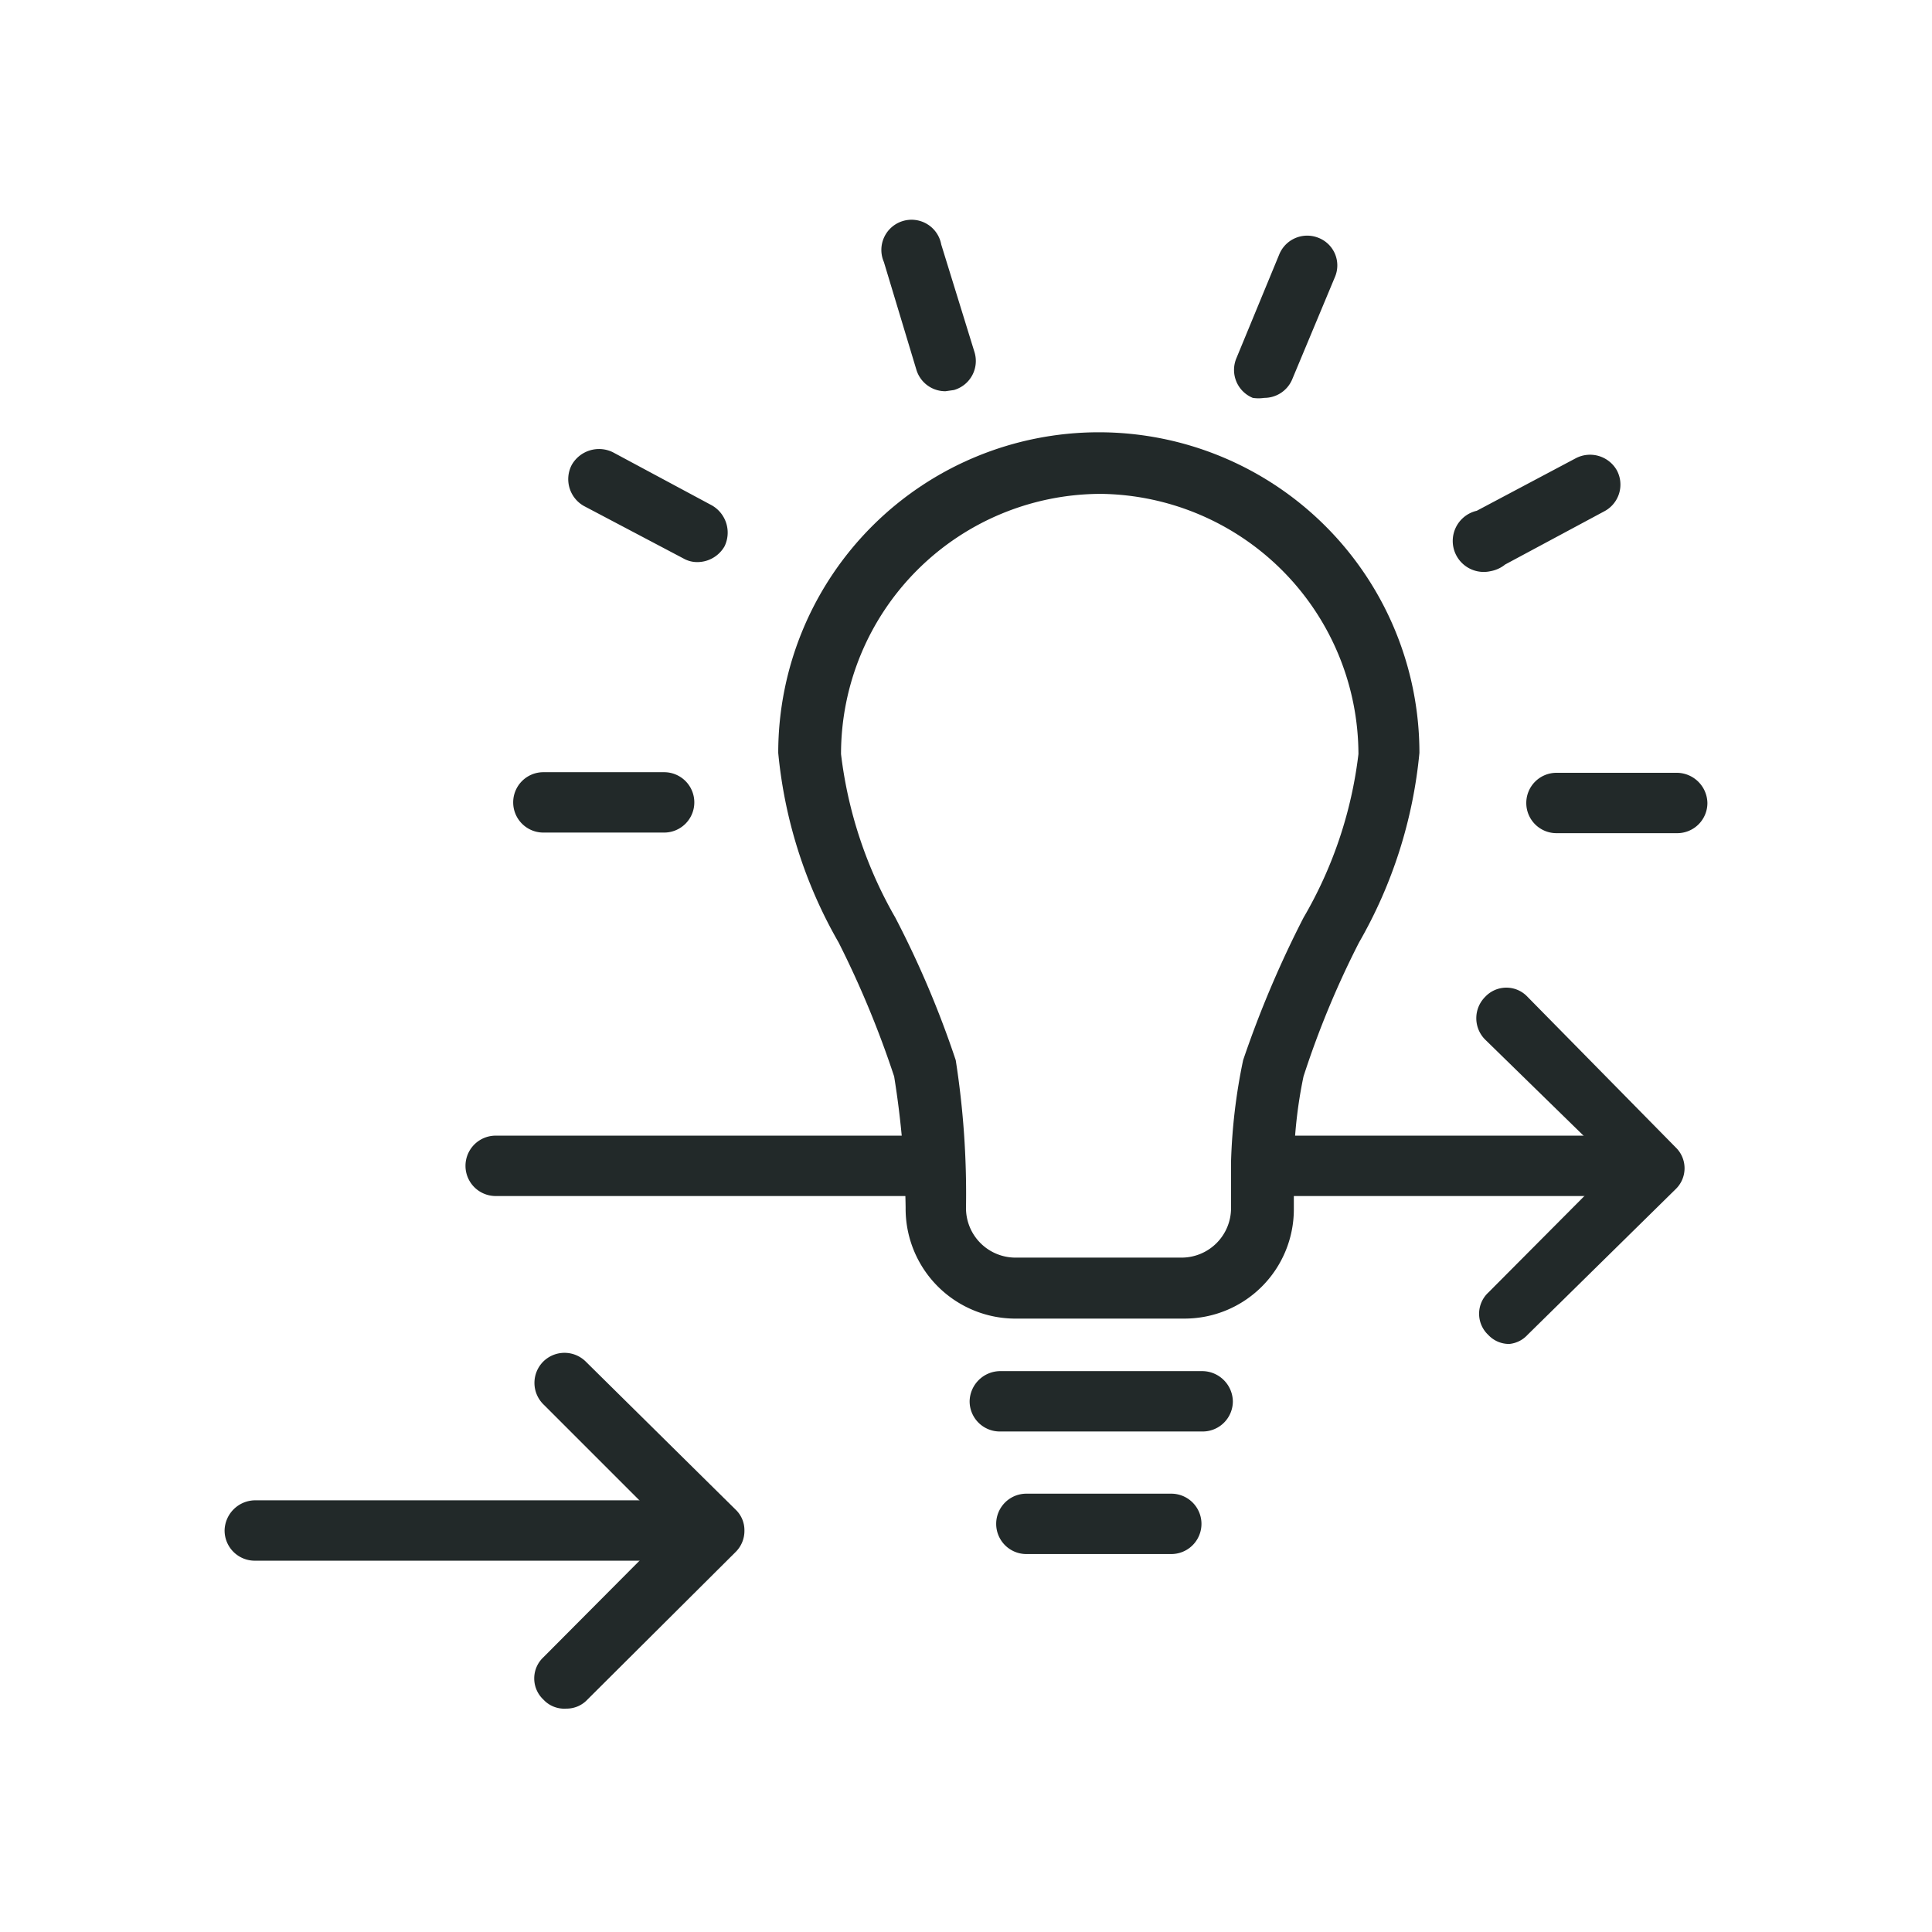 <svg xmlns="http://www.w3.org/2000/svg" viewBox="0 0 32 32" aria-hidden="true" width="32px" height="32px"><defs><linearGradient class="cerosgradient" data-cerosgradient="true" id="CerosGradient_ided7855777" gradientUnits="userSpaceOnUse" x1="50%" y1="100%" x2="50%" y2="0%"><stop offset="0%" stop-color="#d1d1d1"/><stop offset="100%" stop-color="#d1d1d1"/></linearGradient><linearGradient/><style>.cls-1-632b572c23d7e{fill:#222929;}</style></defs><g id="Icons632b572c23d7e"><path class="cls-1-632b572c23d7e" d="M11.55,9.31a.46.46,0,0,1-.23-.06L9.67,8.38a.51.51,0,0,1-.2-.68.52.52,0,0,1,.68-.21l1.64.88a.52.52,0,0,1,.21.68A.52.52,0,0,1,11.55,9.31Z"/><path class="cls-1-632b572c23d7e" d="M15.66,6.48a.5.5,0,0,1-.48-.35l-.54-1.79a.5.5,0,1,1,.95-.29l.55,1.78a.5.5,0,0,1-.34.63Z"/><path class="cls-1-632b572c23d7e" d="M24.69,9.46a.5.5,0,0,1-.23-1l1.64-.87a.51.51,0,0,1,.68.2.5.5,0,0,1-.21.68l-1.64.88A.53.53,0,0,1,24.69,9.46Z"/><path class="cls-1-632b572c23d7e" d="M20.94,6.59a.63.63,0,0,1-.19,0,.5.5,0,0,1-.27-.66l.71-1.72a.5.5,0,0,1,.65-.27.49.49,0,0,1,.27.65L21.4,6.29A.5.5,0,0,1,20.94,6.59Z"/><path class="cls-1-632b572c23d7e" d="M11.12,25.85H4.22a.5.5,0,0,1-.5-.5.51.51,0,0,1,.5-.5h6.9a.51.51,0,0,1,.5.5A.5.5,0,0,1,11.12,25.85Z"/><path class="cls-1-632b572c23d7e" d="M9.38,28.3A.47.47,0,0,1,9,28.15a.48.48,0,0,1,0-.7l2.09-2.1L9,23.26a.5.5,0,0,1,0-.71.5.5,0,0,1,.7,0L12.18,25a.47.47,0,0,1,.15.35.49.49,0,0,1-.15.36L9.73,28.15A.47.47,0,0,1,9.38,28.3Z"/><path class="cls-1-632b572c23d7e" d="M26.68,19.81H21a.5.5,0,0,1,0-1h5.72a.5.5,0,0,1,0,1Z"/><path class="cls-1-632b572c23d7e" d="M15.38,19.81H8.21a.5.5,0,1,1,0-1h7.17a.5.5,0,0,1,0,1Z"/><path class="cls-1-632b572c23d7e" d="M25,22.26a.47.47,0,0,1-.35-.15.48.48,0,0,1,0-.7l2.09-2.1L24.6,17.22a.5.5,0,0,1,0-.71.48.48,0,0,1,.7,0L27.75,19a.48.48,0,0,1,0,.7L25.3,22.11A.47.47,0,0,1,25,22.26Z"/><path class="cls-1-632b572c23d7e" d="M19.92,23.71H16.56a.5.5,0,0,1-.5-.5.51.51,0,0,1,.5-.5h3.36a.51.51,0,0,1,.5.5A.5.5,0,0,1,19.92,23.71Z"/><path class="cls-1-632b572c23d7e" d="M19.44,25.74H17a.5.5,0,0,1,0-1h2.4a.5.5,0,0,1,0,1Z"/><path class="cls-1-632b572c23d7e" d="M19.62,21.84H16.85A1.82,1.82,0,0,1,15,20a14.94,14.94,0,0,0-.19-2.17,16.17,16.17,0,0,0-.92-2.22,7.76,7.76,0,0,1-1-3.14,5.31,5.31,0,0,1,10.62,0,7.76,7.76,0,0,1-1,3.14,15,15,0,0,0-.92,2.22,7.61,7.61,0,0,0-.16,1.45h0c0,.41,0,.74,0,.74A1.81,1.81,0,0,1,19.62,21.84ZM18.24,8.18a4.31,4.31,0,0,0-4.31,4.31,7.12,7.12,0,0,0,.9,2.71,16.18,16.18,0,0,1,1,2.36A14.3,14.3,0,0,1,16,20a.82.82,0,0,0,.81.83h2.77a.82.82,0,0,0,.81-.82s0-.35,0-.77h0a9.5,9.5,0,0,1,.2-1.68,17.37,17.37,0,0,1,1-2.36,7,7,0,0,0,.91-2.71A4.32,4.32,0,0,0,18.24,8.18Z"/><path class="cls-1-632b572c23d7e" d="M11,13.79H9a.5.5,0,0,1-.5-.5.5.5,0,0,1,.5-.5h2a.5.5,0,0,1,.5.5A.5.5,0,0,1,11,13.79Z"/><path class="cls-1-632b572c23d7e" d="M27.78,13.8h-2a.5.5,0,0,1-.5-.5.5.5,0,0,1,.5-.5h2a.51.51,0,0,1,.5.5A.5.5,0,0,1,27.78,13.8Z"/></g></svg>